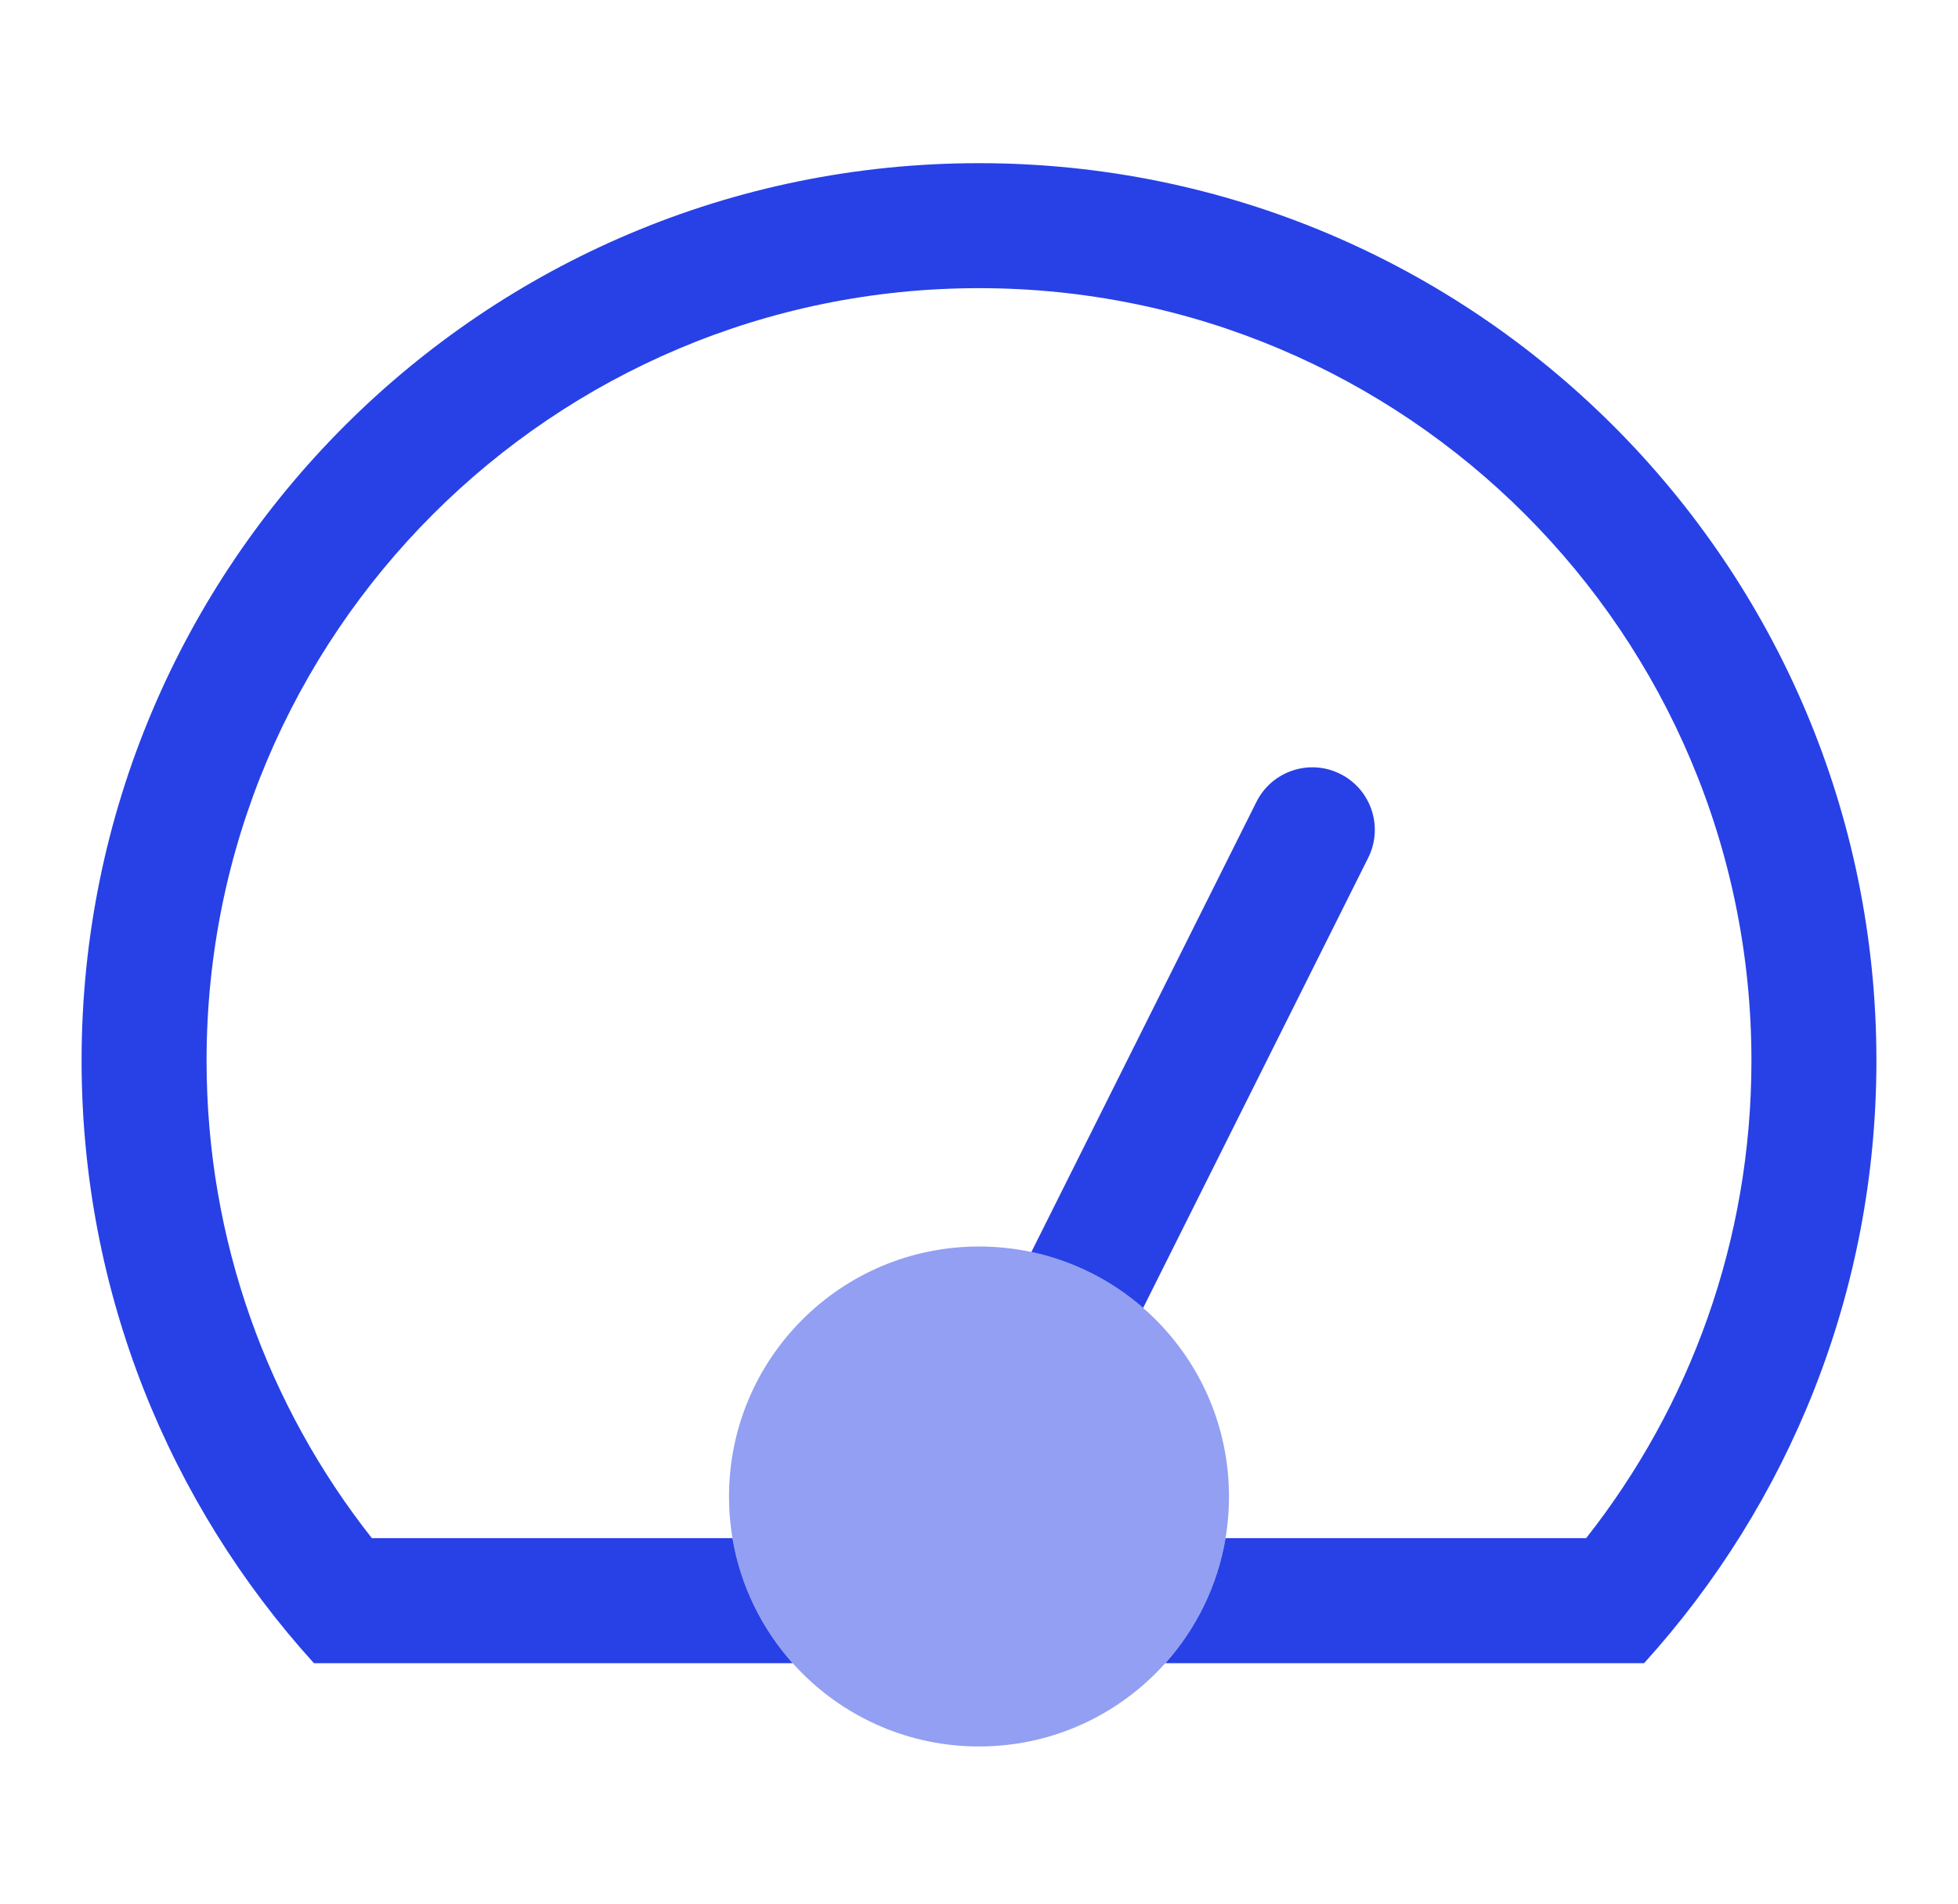 <svg width="36" height="35" viewBox="0 0 36 35" fill="none" xmlns="http://www.w3.org/2000/svg">
<path d="M25.156 15.771C25.44 15.203 25.21 14.513 24.642 14.229C24.075 13.945 23.384 14.176 23.101 14.743L18.963 23.019C19.738 23.184 20.442 23.545 21.018 24.047L25.156 15.771Z" fill="#2741E7"/>
<ellipse cx="18" cy="27.514" rx="4.596" ry="4.596" fill="#2741E7" fill-opacity="0.5"/>
<path d="M32.202 19.5C32.202 22.816 31.068 25.863 29.163 28.28H22.533C22.386 29.155 21.993 29.946 21.426 30.579H30.228C32.883 27.65 34.5 23.764 34.5 19.5C34.5 10.387 27.113 3 18 3C8.887 3 1.5 10.387 1.5 19.5C1.5 23.764 3.117 27.65 5.772 30.579H14.574C14.008 29.946 13.614 29.155 13.467 28.28H6.837C4.932 25.863 3.798 22.816 3.798 19.5C3.798 11.657 10.157 5.298 18 5.298C25.843 5.298 32.202 11.657 32.202 19.5Z" fill="#2741E7"/>
</svg>
